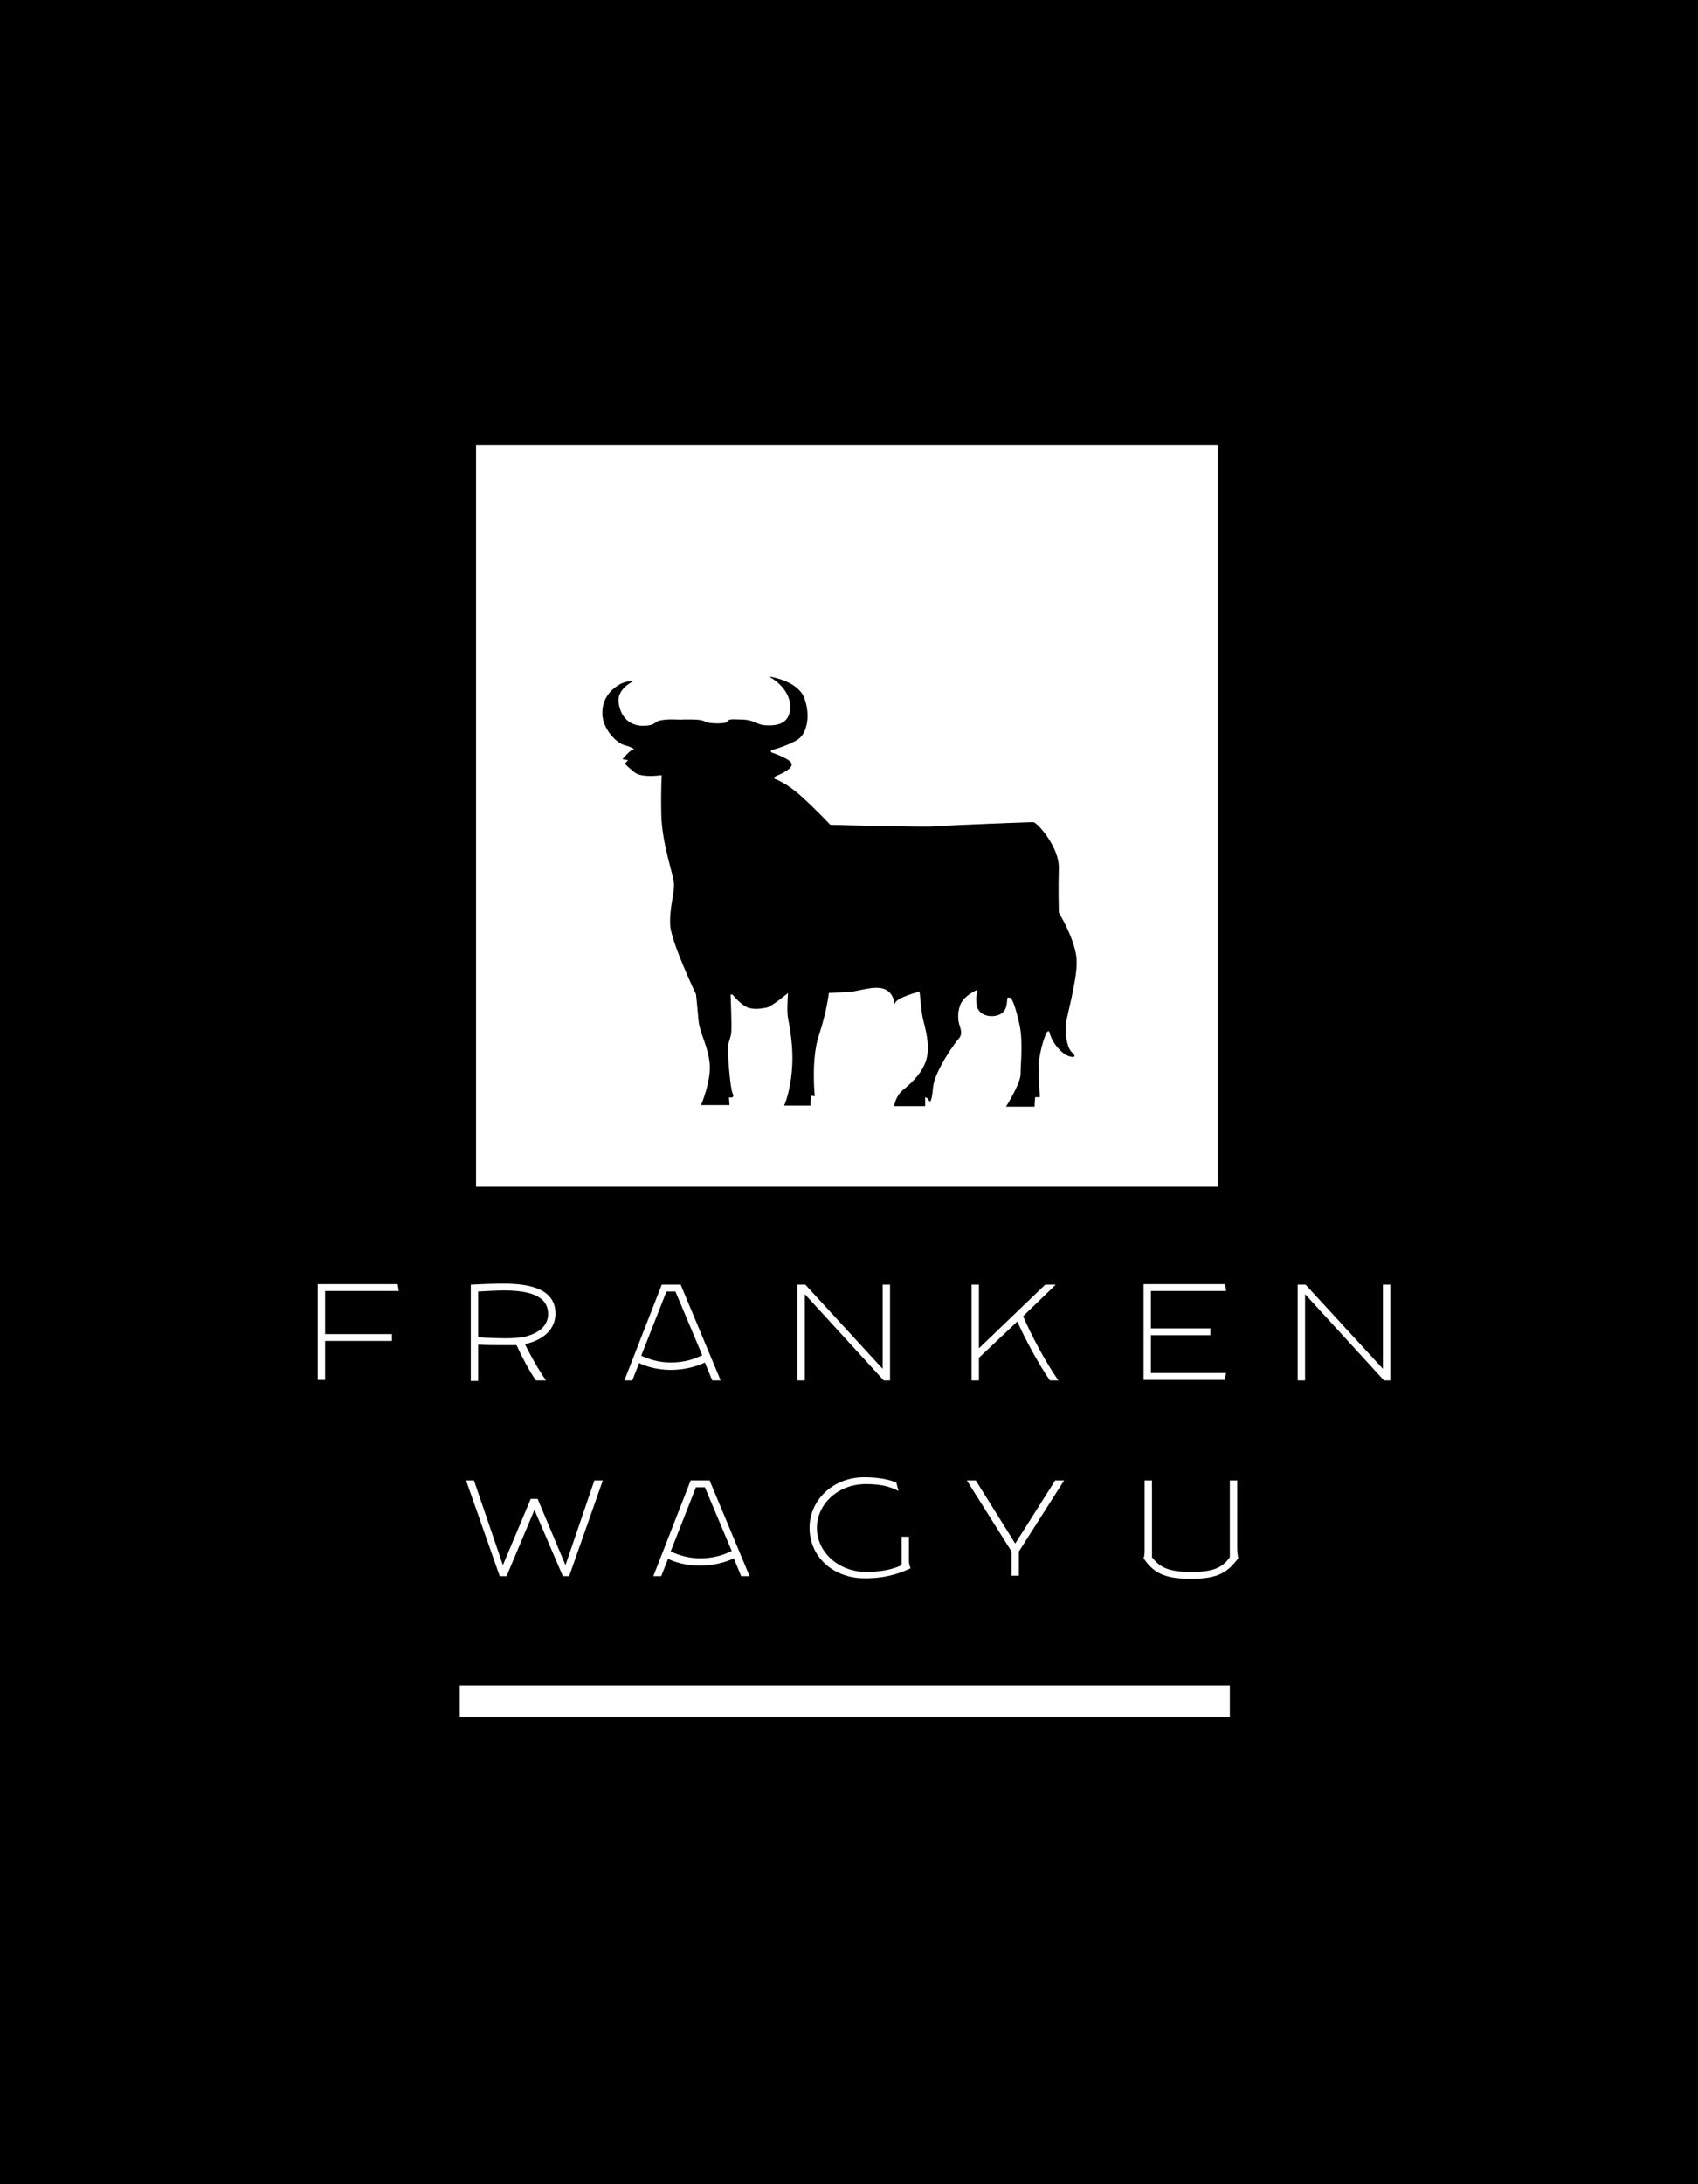 <?xml version="1.0" encoding="UTF-8"?>
<!-- Generator: Adobe Illustrator 28.0.0, SVG Export Plug-In . SVG Version: 6.00 Build 0)  -->
<svg xmlns="http://www.w3.org/2000/svg" xmlns:xlink="http://www.w3.org/1999/xlink" version="1.1" id="Ebene_1" x="0px" y="0px" viewBox="0 0 322.8 415" style="enable-background:new 0 0 322.8 415;" xml:space="preserve">
<rect x="0" y="0" width="322.8" height="415" fill="#808080" stroke="none"/>
<style type="text/css">
	.st0{stroke:#000000;stroke-miterlimit:10;}
	.st1{fill:#FFFFFF;}
	.st2{stroke:#000000;stroke-width:0.165;stroke-miterlimit:10;}
</style>
<g>
	<rect class="st0" width="322.8" height="415"></rect>
	<rect x="90.5" y="84.5" class="st1" width="141" height="141"></rect>
	<g>
		<path class="st1" d="M61.8,245.4v8.1h12.7v1.3H61.8v7.4h-1.4v-18.2h15.2l0.2,1.3H61.8z"></path>
		<path class="st1" d="M103.8,262.3h-1.9c-1.2-1.6-2.9-4.9-3.7-6.7c-0.6,0-1.3,0-2.1,0c-1.8,0-3.9,0-5.2-0.1v6.9h-1.4v-18.3    c1.7-0.1,4.5-0.2,6.2-0.2c5.2,0,9.9,1.1,9.9,5.7c0,3.1-2.5,5.1-5.8,5.8C100.7,257.3,102.5,260.5,103.8,262.3z M90.9,245.4v8.7    c1.3,0.1,3.9,0.2,5.3,0.2c1.2,0,2.2-0.1,3.1-0.2c3.4-0.7,4.9-2.4,4.9-4.4c0-3.6-3.8-4.5-8.4-4.5C94.6,245.2,92.5,245.3,90.9,245.4    z"></path>
		<path class="st1" d="M135.4,262.3l-1.4-3.4c-1.4,0.7-3.8,1.4-6.5,1.4c-2.6,0-4.8-0.7-6-1.3l-1.3,3.3h-1.5l7.1-18.2h3.6l7.6,18.2    H135.4z M128.4,245.4h-1.7l-4.8,12.2c1.5,0.7,3.4,1.3,5.6,1.3c2.7,0,4.6-0.7,6-1.4L128.4,245.4z"></path>
		<path class="st1" d="M167.8,260.1v-16h1.4v18.2h-1.2l-15-16.4v16.4h-1.4v-18.2h1.5L167.8,260.1z"></path>
		<path class="st1" d="M199.6,262.3c-2.1-3-4.7-7.8-6.2-11.2l-7.3,6.9v4.3h-1.4v-18.2h1.4v12.1l12.6-12.1h2l-6.2,6    c1.4,3.3,4.3,8.8,6.7,12.2H199.6z"></path>
		<path class="st1" d="M218.8,245.4v7h11.3v1.3h-11.3v7.2h14.3l-0.3,1.3h-15.4v-18.2h15.5l0.2,1.3H218.8z"></path>
		<path class="st1" d="M262.9,260.1v-16h1.4v18.2h-1.2l-15-16.4v16.4h-1.4v-18.2h1.5L262.9,260.1z"></path>
		<path class="st1" d="M108.2,299.5h-1.2l-5.4-12.6l-5.3,12.6H95l-6.4-18.2h1.5l5.5,16.1l5.3-12.6h1.3l5.3,12.6l5.5-16.1h1.6    L108.2,299.5z"></path>
		<path class="st1" d="M140.9,299.5l-1.4-3.4c-1.4,0.7-3.8,1.4-6.5,1.4c-2.6,0-4.8-0.7-6-1.3l-1.3,3.3h-1.5l7.1-18.2h3.6l7.6,18.2    H140.9z M134,282.6h-1.7l-4.8,12.2c1.5,0.7,3.4,1.3,5.6,1.3c2.7,0,4.6-0.7,6-1.4L134,282.6z"></path>
		<path class="st1" d="M153.9,290.3c0-5.2,4.4-9.6,10.4-9.6c2.9,0,4.9,0.5,6.1,1l0.4,1.6c-1.8-0.9-3.4-1.3-6.2-1.3    c-5.4,0-9.3,3.9-9.3,8.3c0,4.8,4.3,8.4,9.4,8.4c3.3,0,5.5-0.7,6.7-1.3V292h1.4v4.7c0,0.3,0.1,0.8,0.3,1.3    c-1.3,0.6-4.1,1.9-8.5,1.9C158.5,300,153.9,295.9,153.9,290.3z"></path>
		<path class="st1" d="M193.7,294.8v4.6h-1.4v-4.6l-8.5-13.5h1.7l7.5,12l7.6-12h1.7L193.7,294.8z"></path>
		<path class="st1" d="M217.4,296.1c0.2-0.5,0.2-1,0.2-1.8v-13h1.4v14.6c1.3,1.6,2.6,2.8,7.4,2.8c4.5,0,6-0.9,7.4-2.8v-14.6h1.4V294    c0,1.1,0.1,1.4,0.2,2.1c-2,2.6-3.7,3.9-9,3.9C221.1,300,219.2,298.7,217.4,296.1z"></path>
	</g>
	<rect x="87.4" y="320.3" class="st1" width="146.4" height="6"></rect>
	<path class="st2" d="M120.1,129.5c0,0-2.8,1.4-2.6,3.8c0.2,2.3,1.6,4.8,5,4.7c2.2-0.1,2-0.8,2.9-1c1.9-0.4,3.4-0.1,4.6-0.2   c0.8,0,3.4-0.1,4,0.4c0.4,0.4,4.1,0.5,4.3,0c0.2-0.6,1.3-0.4,2.4-0.4c2.8,0,3,1,4.8,1.1s4.8,0,4.8-3.6s-3.7-5.6-3.7-5.6   s5,0.8,6.2,3.9s0.7,6.8-1.4,8c-2.1,1.2-4.9,1.9-4.9,1.9v0.5c0,0,3.6,1.2,3.9,2.1c0.3,0.9-2,1.9-2.9,2.3c-0.9,0.4-0.2,0.7-0.2,0.7   s2,0.6,4.9,3.2c2.9,2.6,5.6,5.5,5.6,5.5s17.9,0.5,20,0.3c2.1-0.2,17.9-0.8,18.6-0.8s4.9,4.7,4.8,8.6c-0.1,3.8,0,8.5,0,8.5   s3.4,5.6,3.4,9.3c0.1,3.7-2.1,11-2.1,12.3s0.1,4,1.3,5.1c1.2,1.1-0.7,0.6-1.4,0.1c-0.5-0.4-2.1-1.6-2.8-4c-0.6-1.9-2.2,4.1-2.2,6   c-0.1,1.9,0.2,6.2,0.2,6.2h-0.9l-0.1,1.8h-5.2c0,0,2.7-4.3,2.7-6.1s0.5-6.2-0.2-9.4c-0.7-3.2-1.4-5.2-1.9-5.2   c-0.5-0.1-0.6,0-0.6,0.4c-0.1,0.4,0.1,2.1-1.4,2.8c-1.5,0.7-4.3,0.3-4.3-2.3c-0.1-1.7,0.3-2.5,0.3-2.5s-2.9,1.1-3.6,3.2   c-0.7,2.2-0.1,3.6,0.1,4.3s0.2,1.4-0.3,1.9s-4.6,6.1-4.9,9.3c-0.3,3.2-0.6,2.7-0.7,2.3c-0.2-0.4-0.8-0.5-0.8-0.5v1.7h-5.7   c0,0,0.2-1.8,1.7-3c1.5-1.2,3.9-3.4,4.5-6.2s-0.5-6.1-0.8-7.5c-0.3-1.4-0.6-5.1-0.6-5.1s-4.3,1.1-4.8,2.2c0,0-0.2-2.1-2.1-2.7   c-1.9-0.6-4.5,0.4-6.5,0.6c-2,0.1-4,0.2-4,0.2s-0.4,3.6-1.9,8.1c-1.5,4.4-0.8,11.5-0.8,11.5l-0.7-0.1l-0.1,1.9h-4.8   c0,0,1.3-2.9,1.5-7.8c0.2-4.9-0.9-8.5-0.9-9.6c-0.1-1.2,0.1-4.1,0.1-4.1s-3.3,2.8-4.3,2.9c-1.1,0.2-2.8,0.5-4.1-0.4   c-1.3-0.9-2.2-2.1-2.2-2.1h-0.5c0,0,0.3,6.6,0.1,7.6s-0.6,1.8-0.6,2.4c-0.1,0.7,0.4,7.9,0.9,8.9s-0.7,0.6-0.7,0.6l0.1,1.5h-5.2   c0,0,1.9-4.5,1.6-7.8c-0.3-3.3-1.8-5.6-2.1-8c-0.2-2.4-0.5-5.2-0.5-5.2s-4.7-9.8-4.9-13.1s0.9-6.3,0.7-8.1s-2.3-7.6-2.4-13   s0.1-7.5,0.1-7.5s-3.8,0.6-5.2-0.5c-1.4-1.1-1.8-1.6-1.8-1.6l0.7-0.7l-1.1-0.2c0,0,1.3-1.6,1.9-1.7c0.6-0.1-0.2-0.6-1.7-1   c-1.4-0.4-4-2.9-4.1-5.8c-0.1-2.9,1.6-4.6,3.1-5.5C118.8,129.5,120.1,129.5,120.1,129.5z"></path>
</g>
</svg>
